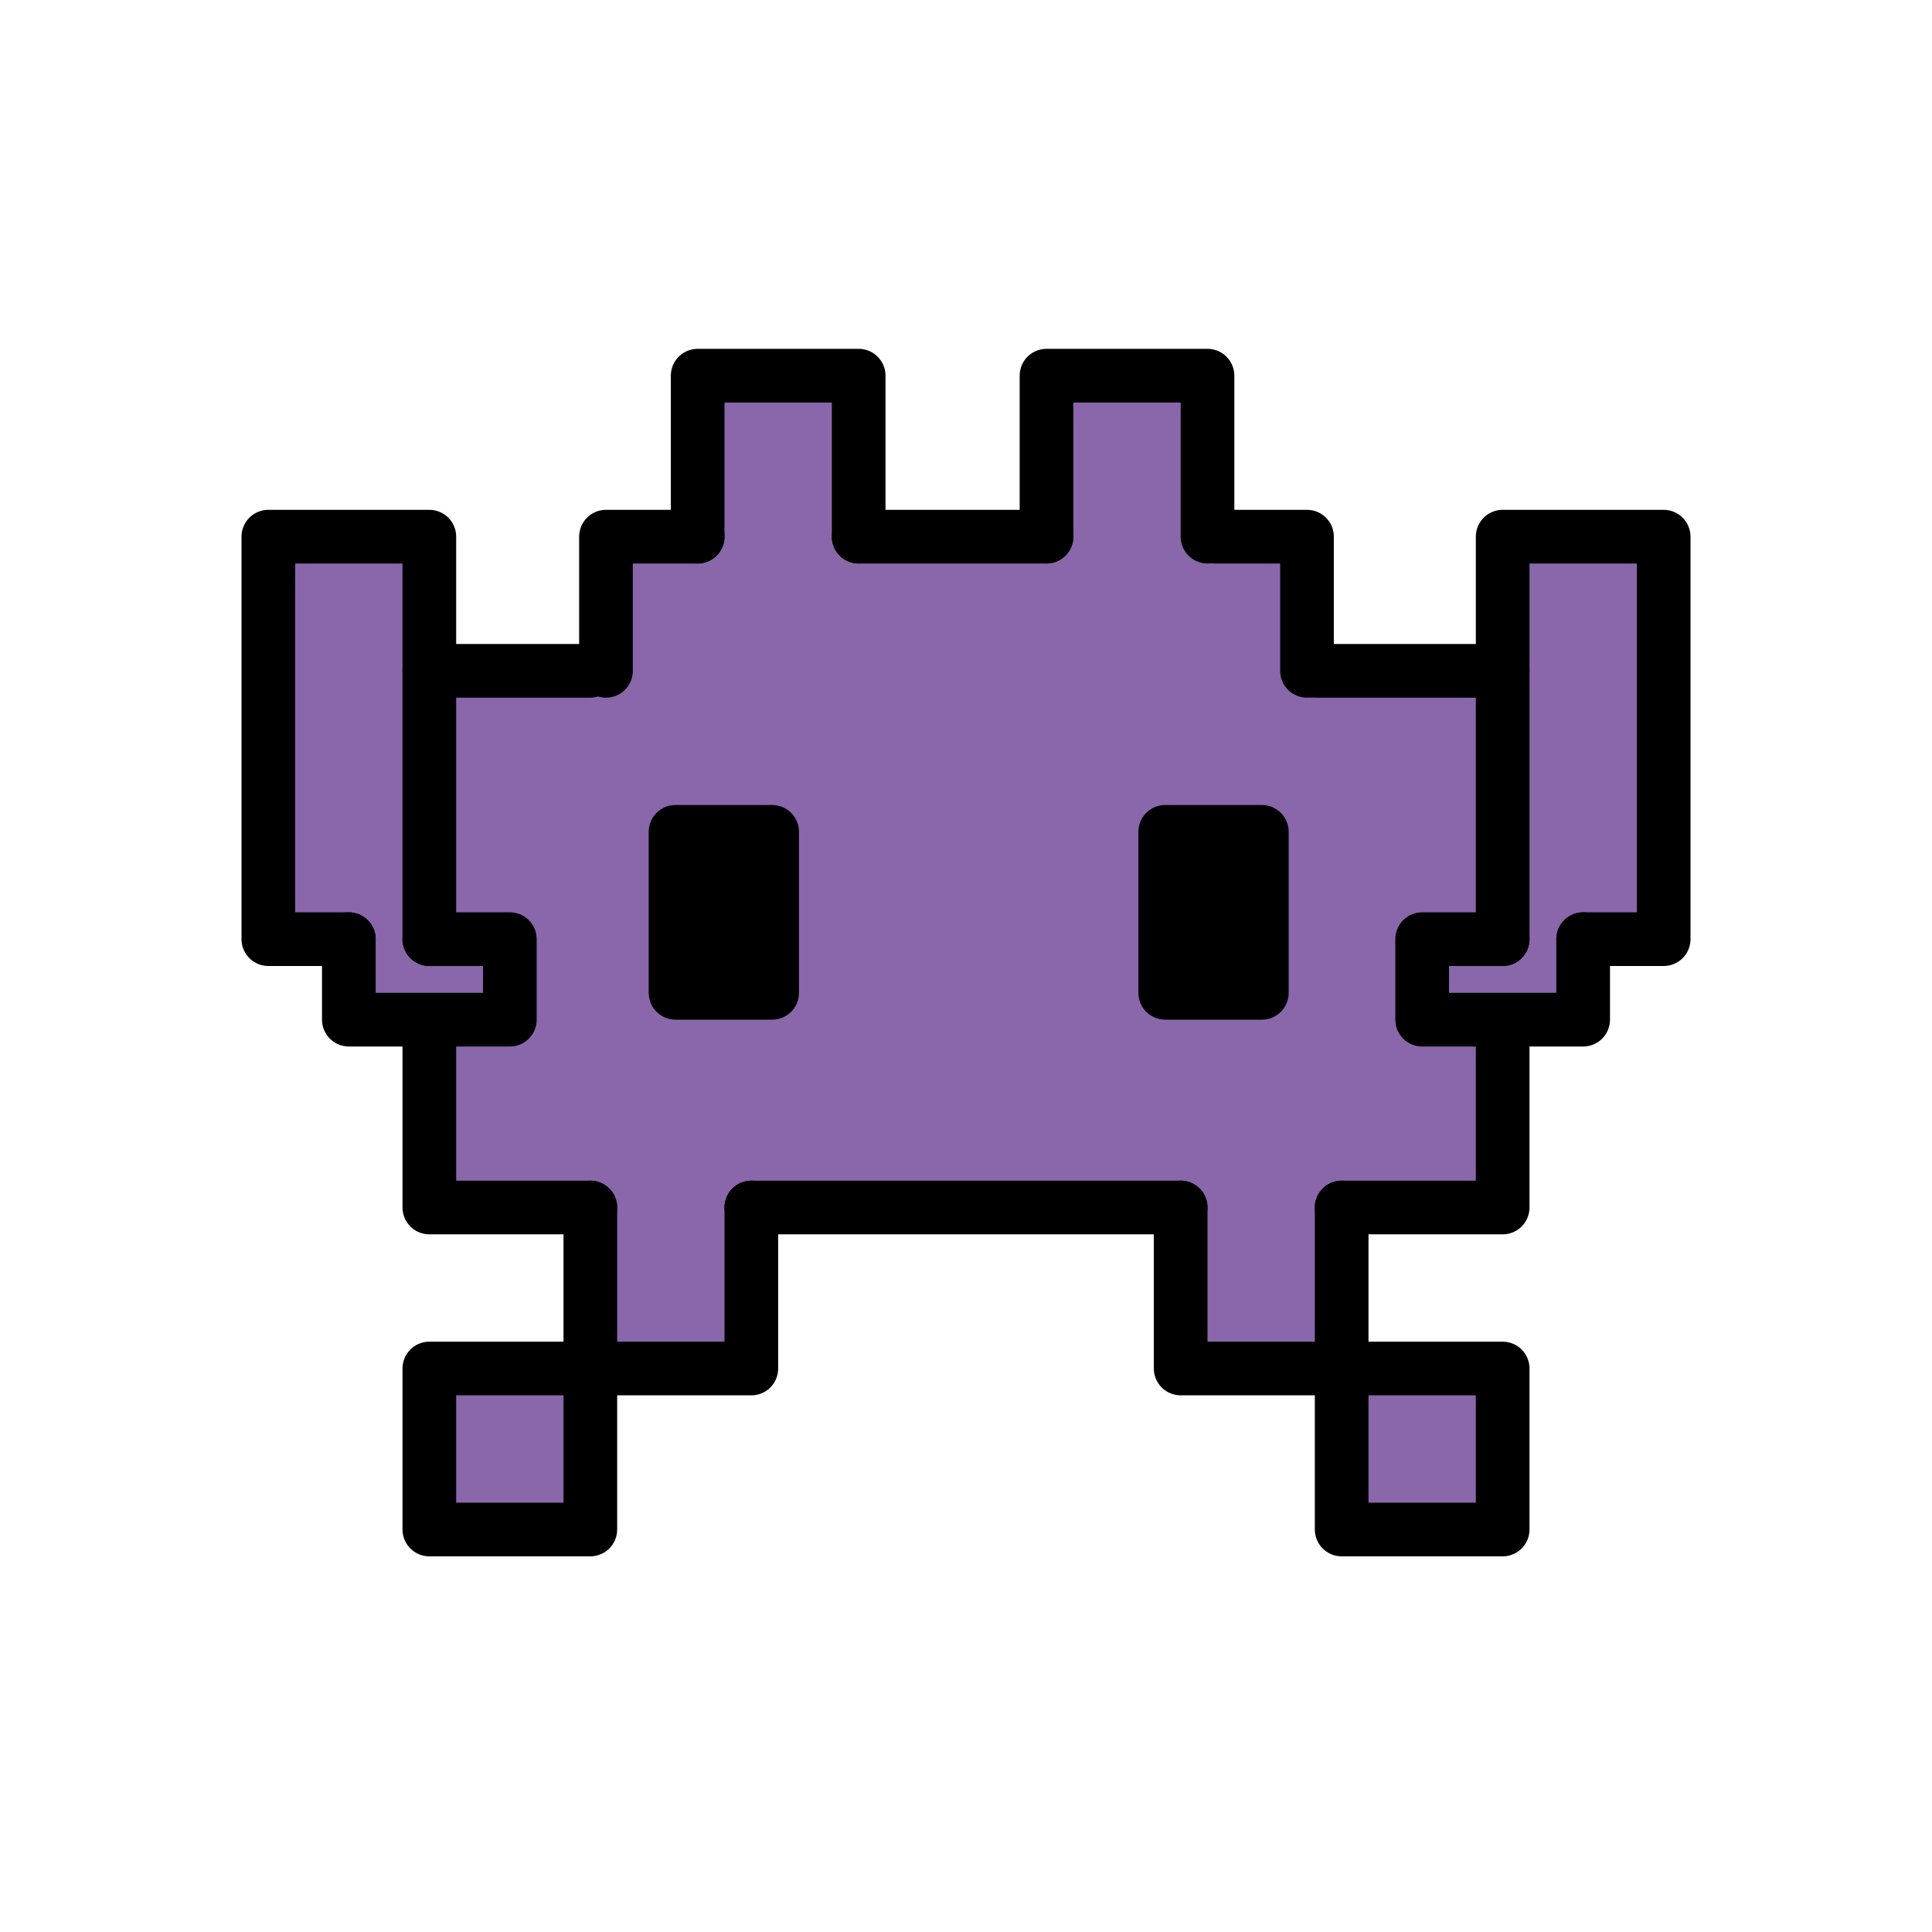 <svg viewBox="0 0 72 72" xmlns="http://www.w3.org/2000/svg"><path d="m10 21v14h3v3h3v7h6v6h5 1v-6h16v6h6v-6h6v-7h3v-3h3v-15h-6v4 1h-7v-5h-4v-6h-6v6h-7v-6h-6v6h-4v5h-6v-5h-6z" fill="#8967aa"/><path d="m16 51h6v6h-6z" fill="#8967aa"/><path d="m50 51h6v6h-6z" fill="#8967aa"/><g stroke="#000" stroke-linecap="round" stroke-linejoin="round" stroke-width="2"><path d="m25.175 31h3.6v6h-3.6z"/><path d="m22 45h-6v-6" fill="none"/><path d="m22.583 25v-5h3.417" fill="none"/><path d="m48.708 25v-5h-3.416" fill="none"/><path d="m13 35h-3v-15h6v15" fill="none"/><path d="m56 35v-15h6v15h-3" fill="none"/><path d="m26 20v-6h6v6" fill="none"/><path d="m39 20v-6h6v6" fill="none"/><path d="m16 35h3v3h-6v-3" fill="none"/><path d="m59 35v3h-6v-3h3" fill="none"/><path d="m16 51h6v6h-6z" fill="none"/><path d="m50 51h6v6h-6z" fill="none"/><path d="m28 45v6h-6v-6" fill="none"/><path d="m50 45h6v-6" fill="none"/><path d="m44 45v6h6v-6" fill="none"/><path d="m43.425 31h3.6v6h-3.6z"/><path d="m28 45h16" fill="none"/><path d="m32 20h7" fill="none"/><path d="m16 25h6" fill="none"/><path d="m49 25h7" fill="none"/></g></svg>
